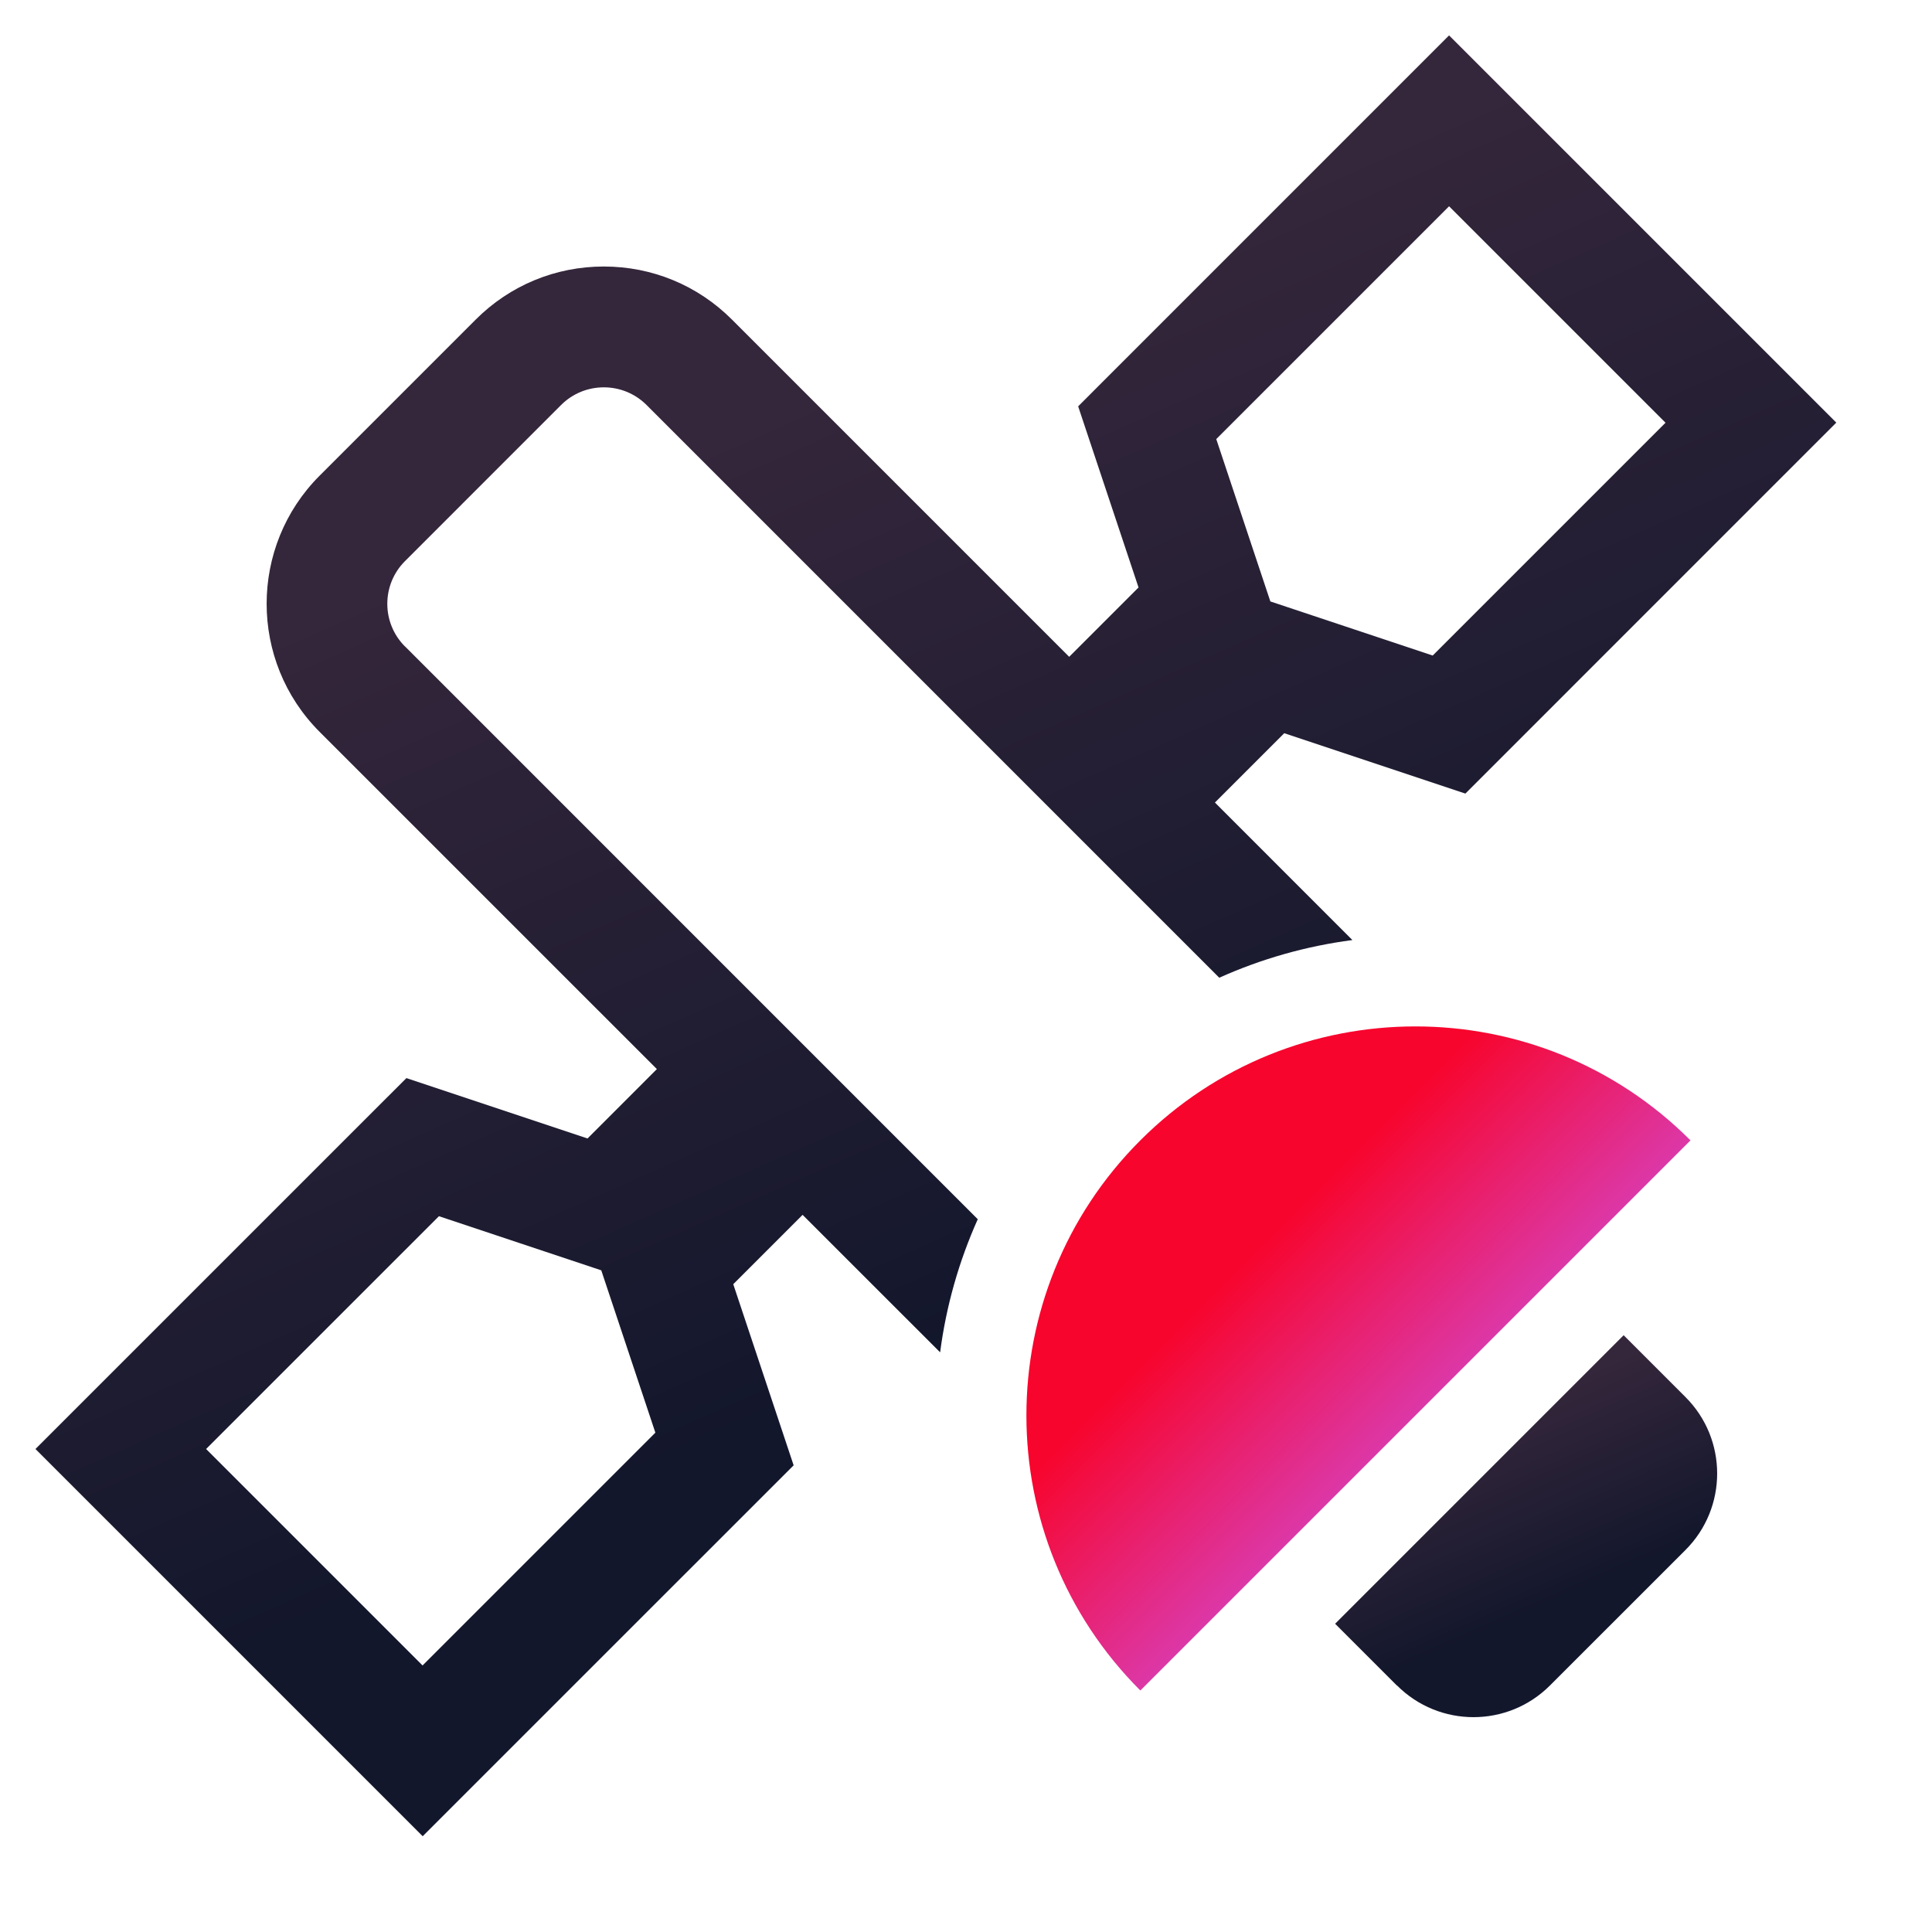 <svg width="56" height="56" viewBox="0 0 56 56" fill="none" xmlns="http://www.w3.org/2000/svg">
<path d="M11.738 18.738C11.056 18.056 11.056 16.947 11.738 16.265L16.264 11.739C16.605 11.397 17.054 11.227 17.502 11.227C17.951 11.227 18.397 11.397 18.741 11.739L35.341 28.34C36.56 27.793 37.857 27.423 39.2 27.248L35.215 23.262L37.225 21.252L42.475 23.002L53.226 12.25L42.002 1.026L31.251 11.778L33.001 17.028L30.991 19.038L21.215 9.262C20.224 8.271 18.905 7.725 17.502 7.725C16.1 7.725 14.781 8.271 13.79 9.262L9.264 13.788C7.217 15.836 7.217 19.165 9.264 21.213L19.04 30.988L17.03 32.999L11.78 31.249L1.028 42L12.252 53.224L23.004 42.473L21.254 37.223L23.264 35.213L27.25 39.198C27.425 37.855 27.795 36.558 28.341 35.34L11.741 18.738H11.738ZM42 5.977L48.276 12.253L41.528 19.001L36.822 17.433L35.254 12.727L42.002 5.979L42 5.977ZM12.25 48.276L5.974 42L12.723 35.252L17.428 36.821L18.996 41.526L12.248 48.274L12.25 48.276Z" fill="url(#paint0_linear_8830_51447)"/>
<path d="M40.493 48.854C41.718 50.079 43.702 50.079 44.927 48.854L48.854 44.928C50.079 43.703 50.079 41.717 48.854 40.494L47.062 38.702L38.699 47.065L40.491 48.857L40.493 48.854Z" fill="url(#paint1_linear_8830_51447)"/>
<path d="M33.053 33.054C28.65 37.457 28.65 44.597 33.053 49L49 33.054C44.596 28.65 37.456 28.65 33.053 33.054Z" fill="url(#paint2_linear_8830_51447)"/>
<defs>
<linearGradient id="paint0_linear_8830_51447" x1="1.028" y1="1.026" x2="29.011" y2="63.987" gradientUnits="userSpaceOnUse">
<stop offset="0.272" stop-color="#34263B"/>
<stop offset="0.658" stop-color="#13172C"/>
</linearGradient>
<linearGradient id="paint1_linear_8830_51447" x1="38.699" y1="38.702" x2="44.633" y2="52.057" gradientUnits="userSpaceOnUse">
<stop offset="0.272" stop-color="#34263B"/>
<stop offset="0.658" stop-color="#13172C"/>
</linearGradient>
<linearGradient id="paint2_linear_8830_51447" x1="30.254" y1="31.262" x2="46.114" y2="47.122" gradientUnits="userSpaceOnUse">
<stop offset="0.35" stop-color="#F7052D"/>
<stop offset="0.85" stop-color="#CA5AFA"/>
</linearGradient>
</defs>
</svg>
